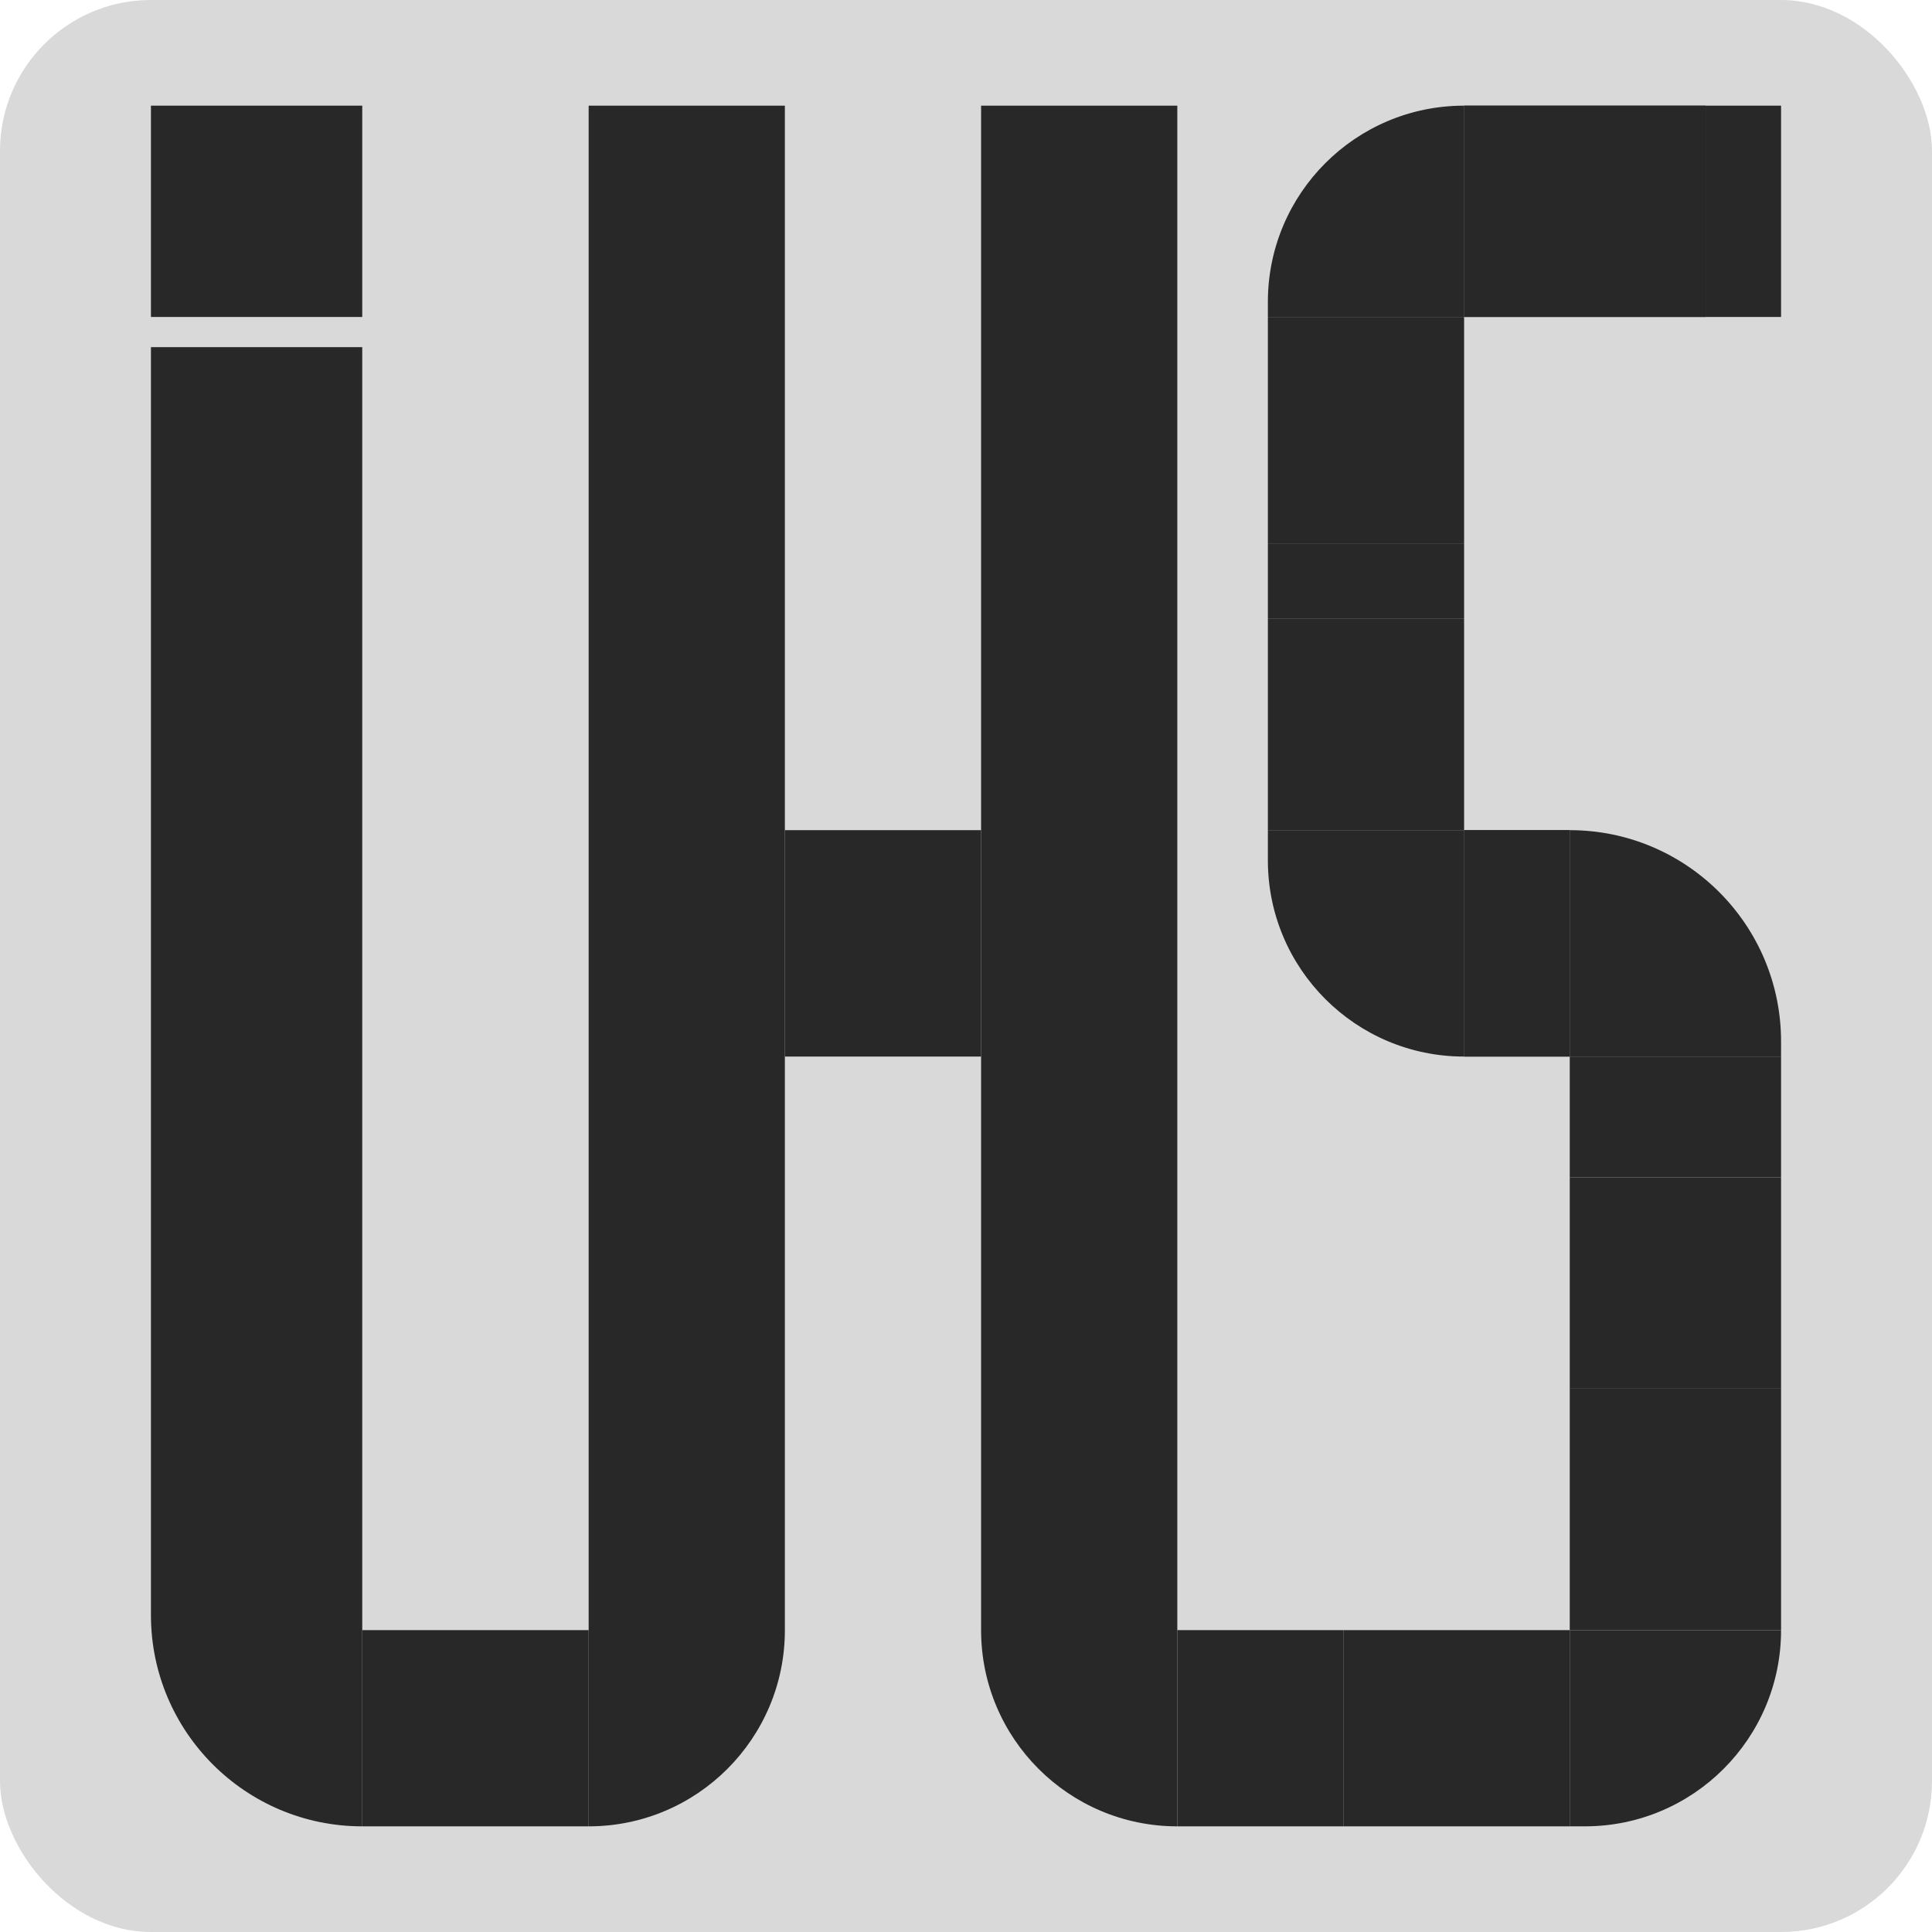 <svg width="128" height="128" viewBox="0 0 128 128" fill="none" xmlns="http://www.w3.org/2000/svg">
<rect width="128" height="128" rx="10" fill="#D9D9D9"/>
<path d="M10 23H24V121V121C16.268 121 10 114.732 10 107V23Z" fill="#282828"/>
<rect x="10" y="7" width="14" height="14" fill="#282828"/>
<rect x="24" y="108" width="15" height="13" fill="#282828"/>
<rect x="52" y="55" width="13" height="15" fill="#282828"/>
<rect x="78" y="108" width="11" height="13" fill="#282828"/>
<rect x="89" y="108" width="15" height="13" fill="#282828"/>
<rect x="84" y="41" width="13" height="14" fill="#282828"/>
<rect x="84" y="21" width="13" height="15" fill="#282828"/>
<rect x="97" y="7" width="16" height="14" fill="#282828"/>
<rect x="97" y="7" width="16" height="14" fill="#282828"/>
<path d="M84 20C84 12.82 89.82 7 97 7V7V21H84V20Z" fill="#282828"/>
<rect x="104" y="92" width="14" height="16" fill="#282828"/>
<rect x="104" y="78" width="14" height="14" fill="#282828"/>
<rect x="104" y="70" width="14" height="8" fill="#282828"/>
<rect x="84" y="36" width="13" height="5" fill="#282828"/>
<rect x="97" y="55" width="7" height="15" fill="#282828"/>
<rect x="97" y="55" width="7" height="15" fill="#282828"/>
<rect x="113" y="7" width="5" height="14" fill="#282828"/>
<path d="M84 55H97V70V70C89.82 70 84 64.18 84 57V55Z" fill="#282828"/>
<path d="M104 108H118V108C118 115.18 112.18 121 105 121H104V108Z" fill="#282828"/>
<path d="M104 55V55C111.732 55 118 61.268 118 69V70H104V55Z" fill="#282828"/>
<path d="M39 7H52V108C52 115.18 46.18 121 39 121V121V7Z" fill="#282828"/>
<path d="M65 7H78V121V121C70.82 121 65 115.18 65 108V7Z" fill="#282828"/>
</svg>
